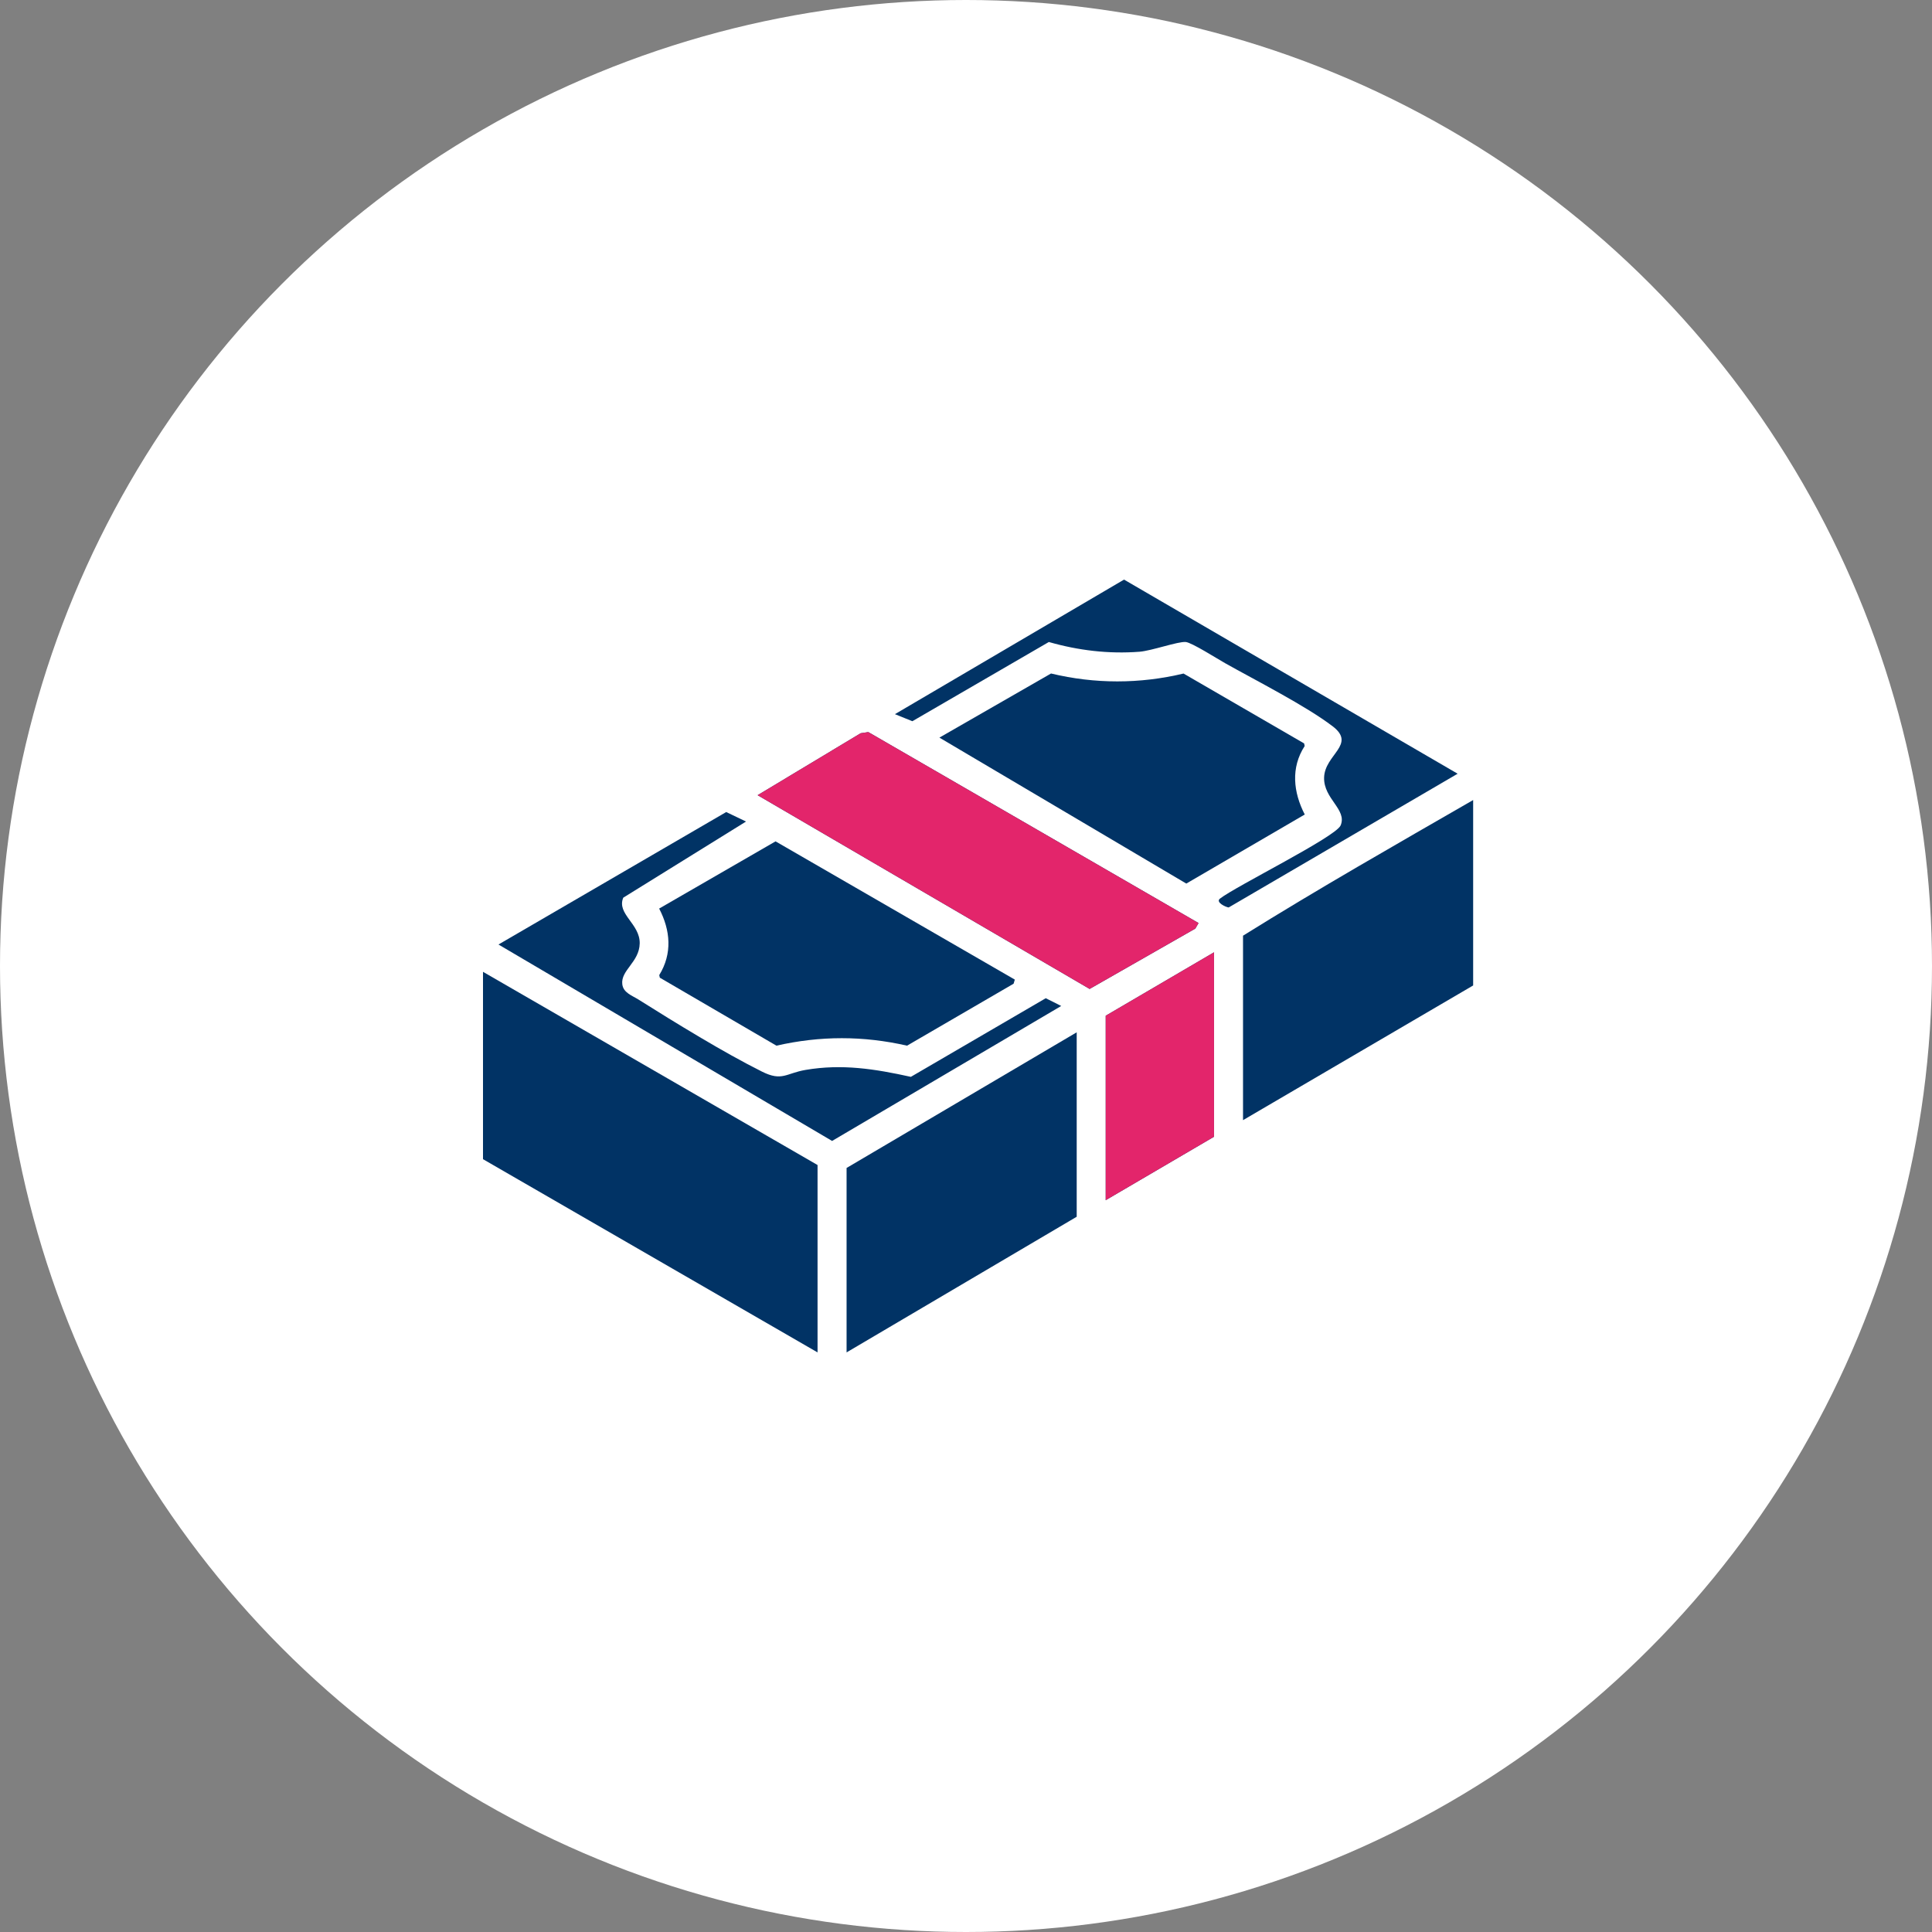 <svg width="80" height="80" viewBox="0 0 80 80" fill="none" xmlns="http://www.w3.org/2000/svg">
<rect x="0" y="0" width="80" height="80" fill="#808080" stroke="none"/>
<circle cx="40" cy="40" r="40" fill="white"/>
<path d="M61 33.128V40.806L51.471 46.383V38.745C54.597 36.795 57.807 34.969 61 33.128Z" fill="#013365"/>
<path d="M33.853 48.241V56L20 47.999V40.241L33.853 48.241Z" fill="#013365"/>
<path d="M38.899 30.543L43.521 27.888C45.335 28.325 47.195 28.323 49.008 27.89L54 30.783L54.024 30.891C53.44 31.791 53.554 32.811 54.027 33.727L49.122 36.587L38.899 30.543Z" fill="#013365"/>
<path d="M42.021 40.565L41.971 40.733L37.559 43.299C35.747 42.886 33.964 42.886 32.151 43.299L27.322 40.484L27.298 40.376C27.847 39.484 27.763 38.522 27.294 37.622L32.114 34.839L42.023 40.564L42.021 40.565Z" fill="#013365"/>
<path d="M35.055 56V48.363L44.584 42.746V50.383L35.055 56Z" fill="#013365"/>
<path d="M49.629 38.221L49.497 38.45L45.119 40.95L31.371 32.927L35.638 30.362L35.955 30.314L49.629 38.221Z" fill="#013365"/>
<path d="M30.89 34.019L25.808 37.171C25.525 37.847 26.504 38.251 26.489 39.065C26.474 39.841 25.695 40.176 25.768 40.758C25.811 41.108 26.171 41.222 26.433 41.386C27.958 42.346 29.968 43.583 31.558 44.376C32.385 44.788 32.548 44.441 33.355 44.303C34.873 44.044 36.24 44.264 37.717 44.59L43.303 41.334L43.943 41.655L34.455 47.244L20.641 39.11L30.071 33.625L30.891 34.018L30.89 34.019Z" fill="#013365"/>
<path d="M37.057 29.572L46.544 24L60.358 32.038L50.877 37.576C50.751 37.562 50.33 37.362 50.512 37.213C51.166 36.699 55.315 34.653 55.513 34.178C55.789 33.518 54.807 33.082 54.828 32.2C54.851 31.24 56.178 30.834 55.181 30.073C54.071 29.226 52.006 28.18 50.724 27.458C50.412 27.283 49.355 26.61 49.101 26.584C48.788 26.553 47.69 26.947 47.186 26.987C45.911 27.085 44.651 26.934 43.43 26.584L37.779 29.864L37.057 29.572Z" fill="#013365"/>
<path d="M50.27 39.433V47.07L45.785 49.697V42.059L50.27 39.433Z" fill="#013365"/>
<path d="M49.629 38.221L49.497 38.45L45.119 40.95L31.371 32.927L35.638 30.362L35.955 30.314L49.629 38.221Z" fill="#E3256B"/>
<path d="M50.27 39.433V47.07L45.785 49.697V42.059L50.27 39.433Z" fill="#E3256B"/>
</svg>
